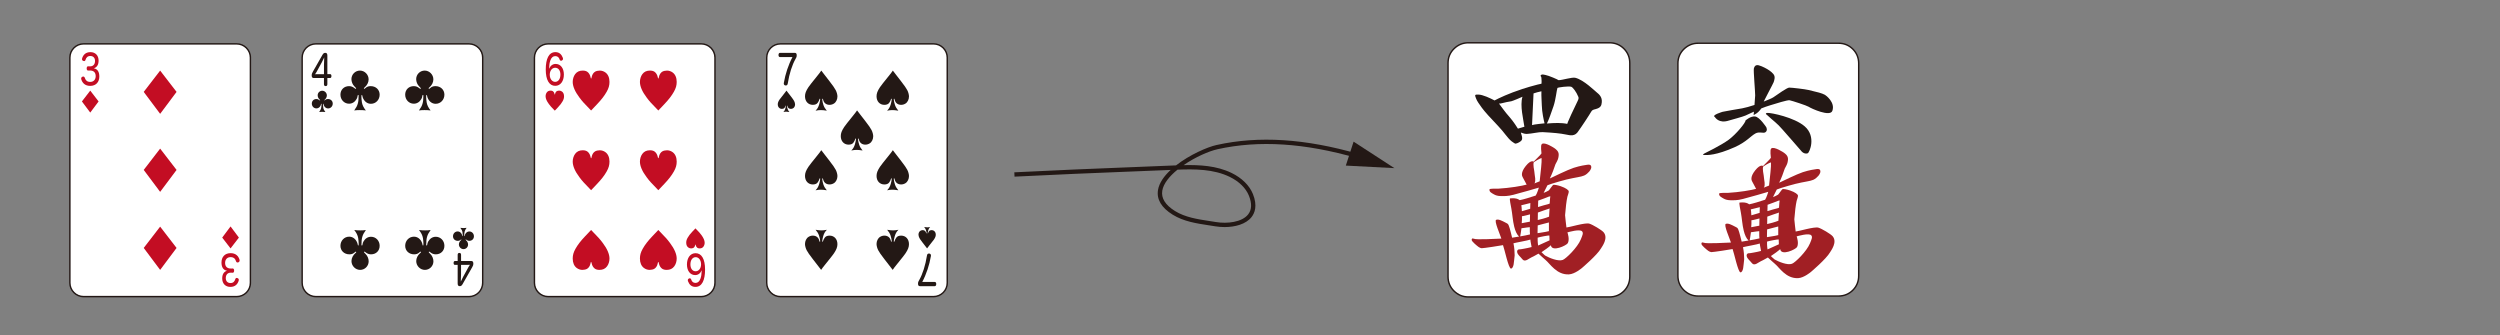 <?xml version="1.0" encoding="UTF-8"?>
<svg xmlns="http://www.w3.org/2000/svg" width="865.532" height="116.064" version="1.1" viewBox="0 0 865.532 116.064">
  <rect x="0" y="0" width="865.532" height="116.064" fill="#808080" stroke="none"/>
  <defs>
    <style>
      .cls-1 {
        fill: #c30d23;
      }

      .cls-2 {
        fill: #fff;
      }

      .cls-3 {
        fill: #a11f24;
      }

      .cls-4 {
        fill: #231815;
      }
    </style>
  </defs>
  <!-- Generator: Adobe Illustrator 28.6.0, SVG Export Plug-In . SVG Version: 1.2.0 Build 709)  -->
  <g>
    <g id="_トランプ" data-name="トランプ">
      <g>
        <path class="cls-4" d="M423.98,78.616c-1.102,0-2.193-.092-3.22-.261-.725-.12-1.459-.231-2.199-.344-4.307-.654-8.761-1.332-12.541-3.675-3.938-2.44-5.653-5.333-5.099-8.597.415-2.439,2.099-4.795,4.375-6.907-7.502.311-13.047.531-17.802.72-11.322.451-18.156.723-36.252,1.604l-.073-1.498c18.103-.882,24.94-1.153,36.266-1.604,4.876-.194,10.585-.422,18.383-.744.442-.019.888-.037,1.337-.055,4.679-3.649,10.78-6.332,14.041-7.056,14.588-3.236,30.664-2.218,49.148,3.112l-.416,1.441c-18.239-5.26-34.073-6.271-48.407-3.089-3.07.681-7.77,2.768-11.75,5.507,5.539-.121,11.406.172,16.631,2.712,3.551,1.729,6.169,4.315,7.373,7.285,1.644,4.058.637,6.601-.498,8.02-1.955,2.445-5.685,3.427-9.297,3.428ZM407.671,58.738c-2.751,2.232-4.847,4.76-5.271,7.254-.442,2.604,1.042,4.982,4.41,7.07,3.52,2.182,7.819,2.835,11.977,3.467.746.114,1.486.227,2.217.347,3.83.632,8.939.08,11.101-2.623,1.286-1.608,1.38-3.802.278-6.521-1.063-2.625-3.421-4.934-6.638-6.498-5.586-2.717-12.107-2.719-18.074-2.496Z"/>
        <polygon class="cls-4" points="465.941 57.331 482.753 58.21 468.633 49.041 465.941 57.331"/>
      </g>
      <g>
        <g>
          <rect class="cls-2" x="24.193" y="15.189" width="62.5" height="87.5" rx="4.75" ry="4.75"/>
          <path class="cls-4" d="M81.943,15.439c2.481,0,4.5,2.02,4.5,4.5v78c0,2.481-2.019,4.5-4.5,4.5H28.943c-2.481,0-4.5-2.019-4.5-4.5V19.939c0-2.48,2.018-4.5,4.5-4.5h53M81.943,14.939H28.943c-2.75,0-5,2.25-5,5v78c0,2.75,2.25,5,5,5h53c2.75,0,5-2.25,5-5V19.939c0-2.75-2.25-5-5-5h0Z"/>
        </g>
        <path class="cls-1" d="M61.129,31.815l-5.686,7.597-5.686-7.597,5.686-7.375,5.686,7.375Z"/>
        <path class="cls-1" d="M61.129,58.829l-5.686,7.597-5.686-7.597,5.686-7.376,5.686,7.376Z"/>
        <path class="cls-1" d="M61.129,85.842l-5.686,7.597-5.686-7.597,5.686-7.375,5.686,7.375Z"/>
        <g>
          <path class="cls-1" d="M34.133,35.12l-2.887,3.856-2.887-3.856,2.887-3.745,2.887,3.745Z"/>
          <path class="cls-1" d="M31.098,22.974h.099c1.045,0,1.706-.695,1.706-1.873,0-1.079-.638-1.718-1.629-1.718-.946,0-1.43.525-1.684,1.377-.099.298-.264.397-.462.397-.11,0-.22-.028-.331-.085-.253-.1-.407-.312-.407-.597,0-.099.022-.198.055-.311.33-1.051,1.101-2.117,2.872-2.117,1.684,0,2.817,1.137,2.817,2.926,0,1.405-.539,2.328-1.662,2.669,1.288.227,1.915,1.221,1.915,2.853,0,1.887-1.133,3.235-3.158,3.235-1.793,0-2.707-1.021-3.081-2.242-.033-.1-.044-.198-.044-.284,0-.326.198-.567.474-.666.099-.029.186-.043.264-.043.242,0,.418.142.528.468.264.853.804,1.392,1.882,1.392,1.101,0,1.882-.753,1.882-2.002,0-1.292-.759-1.973-2.024-1.944l-.617.014c-.319.014-.484-.34-.484-.737s.165-.753.484-.739l.605.028Z"/>
        </g>
        <g>
          <path class="cls-1" d="M76.932,82.257l2.887-3.858,2.887,3.858-2.887,3.745-2.887-3.745Z"/>
          <path class="cls-1" d="M79.968,94.403h-.099c-1.045,0-1.705.695-1.705,1.873,0,1.078.638,1.717,1.629,1.717.946,0,1.43-.525,1.684-1.376.099-.298.264-.397.462-.397.11,0,.22.027.331.084.253.1.407.314.407.598,0,.098-.022.198-.055.311-.33,1.051-1.101,2.116-2.872,2.116-1.684,0-2.817-1.136-2.817-2.926,0-1.404.539-2.328,1.662-2.669-1.288-.227-1.915-1.221-1.915-2.853,0-1.887,1.133-3.235,3.158-3.235,1.793,0,2.707,1.021,3.081,2.242.033.1.044.198.044.284,0,.327-.198.568-.474.667-.099.028-.187.042-.264.042-.242,0-.418-.141-.528-.468-.264-.851-.804-1.392-1.882-1.392-1.101,0-1.882.753-1.882,2.003,0,1.291.759,1.972,2.024,1.944l.617-.014c.319-.014.484.339.484.736s-.165.753-.484.739l-.605-.027Z"/>
        </g>
      </g>
      <g>
        <g>
          <rect class="cls-2" x="185.031" y="15.188" width="62.5" height="87.501" rx="4.75" ry="4.75"/>
          <path class="cls-4" d="M242.781,15.438c2.482,0,4.5,2.019,4.5,4.5v78.001c0,2.48-2.018,4.5-4.5,4.5h-53c-2.481,0-4.5-2.02-4.5-4.5V19.938c0-2.481,2.019-4.5,4.5-4.5h53M242.781,14.938h-53c-2.75,0-5,2.25-5,5v78.001c0,2.75,2.25,5,5,5h53c2.75,0,5-2.25,5-5V19.938c0-2.75-2.25-5-5-5h0Z"/>
        </g>
        <path class="cls-1" d="M200.602,33.757c-1.548-2.055-2.321-3.871-2.321-5.418,0-.963.316-1.975.853-2.686.616-.82,1.469-1.215,2.622-1.215.663,0,1.185.142,1.595.426.521.379.933,1.043,1.074,1.754q.11.568.221.568c.096,0,.127-.08.222-.568.142-.775.601-1.486,1.185-1.816.379-.222,1.042-.363,1.611-.363.679,0,1.39.236,1.958.662.9.664,1.39,1.801,1.39,3.269,0,1.186-.284,2.18-.963,3.381-.79,1.404-1.801,2.715-3.349,4.342-1.121,1.186-1.801,1.912-2.054,2.164-2.7-2.779-3-3.111-4.043-4.5Z"/>
        <path class="cls-1" d="M200.602,61.347c-1.548-2.053-2.321-3.869-2.321-5.418,0-.963.316-1.974.853-2.684.616-.822,1.469-1.217,2.622-1.217.663,0,1.185.143,1.595.426.521.379.933,1.043,1.074,1.754q.11.568.221.568c.096,0,.127-.079.222-.568.142-.773.601-1.484,1.185-1.816.379-.221,1.042-.363,1.611-.363.679,0,1.39.236,1.958.663.9.663,1.39,1.801,1.39,3.27,0,1.185-.284,2.179-.963,3.38-.79,1.406-1.801,2.717-3.349,4.344-1.121,1.184-1.801,1.91-2.054,2.164-2.7-2.781-3-3.112-4.043-4.502Z"/>
        <path class="cls-1" d="M223.872,33.757c-1.548-2.055-2.321-3.871-2.321-5.418,0-.963.315-1.975.853-2.686.616-.82,1.469-1.215,2.622-1.215.663,0,1.184.142,1.595.426.521.379.933,1.043,1.074,1.754q.11.568.221.568c.096,0,.127-.08.222-.568.142-.775.601-1.486,1.185-1.816.379-.222,1.042-.363,1.611-.363.679,0,1.39.236,1.958.662.9.664,1.39,1.801,1.39,3.269,0,1.186-.284,2.18-.963,3.381-.79,1.404-1.801,2.715-3.349,4.342-1.121,1.186-1.801,1.912-2.054,2.164-2.7-2.779-3-3.111-4.043-4.5Z"/>
        <path class="cls-1" d="M223.872,61.347c-1.548-2.053-2.321-3.869-2.321-5.418,0-.963.315-1.974.853-2.684.616-.822,1.469-1.217,2.622-1.217.663,0,1.184.143,1.595.426.521.379.933,1.043,1.074,1.754q.11.568.221.568c.096,0,.127-.079.222-.568.142-.773.601-1.484,1.185-1.816.379-.221,1.042-.363,1.611-.363.679,0,1.39.236,1.958.663.9.663,1.39,1.801,1.39,3.27,0,1.185-.284,2.179-.963,3.38-.79,1.406-1.801,2.717-3.349,4.344-1.121,1.184-1.801,1.91-2.054,2.164-2.7-2.781-3-3.112-4.043-4.502Z"/>
        <path class="cls-1" d="M231.959,84.12c1.548,2.053,2.321,3.869,2.321,5.416,0,.965-.315,1.975-.852,2.686-.616.822-1.469,1.217-2.622,1.217-.663,0-1.184-.143-1.595-.428-.521-.379-.933-1.041-1.074-1.752q-.11-.568-.221-.568c-.096,0-.127.078-.222.568-.142.773-.601,1.484-1.185,1.816-.379.221-1.042.363-1.611.363-.679,0-1.39-.238-1.958-.664-.9-.662-1.39-1.801-1.39-3.269,0-1.184.284-2.18.963-3.379.79-1.406,1.801-2.717,3.349-4.344,1.121-1.184,1.801-1.91,2.054-2.164,2.7,2.779,3,3.111,4.043,4.502Z"/>
        <path class="cls-1" d="M208.689,84.12c1.548,2.053,2.321,3.869,2.321,5.416,0,.965-.315,1.975-.853,2.686-.616.822-1.469,1.217-2.622,1.217-.663,0-1.185-.143-1.595-.428-.521-.379-.933-1.041-1.074-1.752q-.11-.568-.221-.568c-.096,0-.127.078-.222.568-.142.773-.601,1.484-1.185,1.816-.379.221-1.042.363-1.611.363-.679,0-1.39-.238-1.958-.664-.9-.662-1.39-1.801-1.39-3.269,0-1.184.284-2.18.963-3.379.79-1.406,1.801-2.717,3.349-4.344,1.121-1.184,1.801-1.91,2.054-2.164,2.7,2.779,3,3.111,4.043,4.502Z"/>
        <g>
          <path class="cls-1" d="M192.37,22.136c1.706,0,2.851,1.463,2.851,3.676,0,2.258-1.145,3.904-2.983,3.904-2.069,0-3.29-1.973-3.29-5.65,0-3.719,1.068-6.02,3.346-6.02,1.375,0,2.145.839,2.575,1.988.033.115.055.214.055.312,0,.283-.164.498-.374.611-.099.041-.198.07-.308.07-.198,0-.374-.1-.462-.355-.253-.767-.671-1.25-1.53-1.25-.77,0-1.364.497-1.716,1.505-.264.752-.375,1.434-.429,2.883.451-1.051,1.232-1.676,2.267-1.676ZM190.335,25.868c0,1.434.804,2.472,1.86,2.472,1.101,0,1.827-1.009,1.827-2.513,0-1.434-.715-2.371-1.794-2.371-1.111,0-1.893,1.021-1.893,2.412Z"/>
          <path class="cls-1" d="M190.055,36.051c-.777-1.03-1.166-1.942-1.166-2.719,0-.483.159-.991.428-1.348.309-.413.737-.61,1.316-.61.333,0,.594.07.8.214.261.19.468.523.539.88q.055.285.111.285c.048,0,.063-.039.111-.285.071-.389.301-.745.594-.912.19-.111.523-.182.809-.182.341,0,.698.118.983.333.452.333.698.903.698,1.641,0,.595-.143,1.094-.483,1.696-.397.706-.904,1.363-1.681,2.181-.564.595-.904.959-1.031,1.086-1.355-1.396-1.506-1.561-2.029-2.26Z"/>
        </g>
        <g>
          <path class="cls-1" d="M240.683,95.238c-1.707,0-2.852-1.462-2.852-3.676,0-2.257,1.144-3.903,2.982-3.903,2.069,0,3.291,1.973,3.291,5.649,0,3.72-1.068,6.02-3.346,6.02-1.375,0-2.146-.839-2.575-1.988-.032-.114-.055-.214-.055-.311,0-.284.165-.498.374-.611.1-.042.198-.071.309-.071.197,0,.373.101.462.354.253.768.671,1.25,1.53,1.25.769,0,1.363-.497,1.716-1.504.265-.753.374-1.435.429-2.883-.451,1.051-1.232,1.675-2.266,1.675ZM242.718,91.506c0-1.435-.804-2.472-1.859-2.472-1.102,0-1.827,1.01-1.827,2.514,0,1.433.716,2.371,1.794,2.371,1.111,0,1.893-1.022,1.893-2.413Z"/>
          <path class="cls-1" d="M242.801,81.323c.777,1.03,1.165,1.942,1.165,2.719,0,.484-.158.991-.428,1.348-.309.413-.737.611-1.316.611-.333,0-.594-.071-.801-.215-.261-.189-.468-.522-.539-.879q-.055-.286-.11-.286c-.048,0-.063.04-.111.286-.071.388-.302.744-.595.911-.189.111-.523.183-.809.183-.341,0-.697-.119-.982-.334-.452-.332-.698-.903-.698-1.641,0-.595.143-1.094.483-1.696.396-.706.904-1.363,1.681-2.181.564-.594.904-.959,1.031-1.086,1.355,1.396,1.506,1.562,2.029,2.26Z"/>
        </g>
      </g>
      <g>
        <g>
          <rect class="cls-2" x="104.612" y="15.188" width="62.5" height="87.502" rx="4.75" ry="4.75"/>
          <path class="cls-4" d="M162.362,15.438c2.481,0,4.5,2.019,4.5,4.5v78.002c0,2.481-2.018,4.5-4.5,4.5h-53c-2.481,0-4.5-2.019-4.5-4.5V19.938c0-2.481,2.019-4.5,4.5-4.5h53M162.362,14.938h-53c-2.75,0-5,2.25-5,5v78.002c0,2.75,2.25,5,5,5h53c2.75,0,5-2.25,5-5V19.938c0-2.75-2.25-5-5-5h0Z"/>
        </g>
        <path class="cls-4" d="M146.976,38.115c-.758,0-1.326.032-1.927.126.727-1.059.995-1.532,1.216-2.29.222-.711.315-1.627.315-2.811,0-.174-.062-.269-.157-.269s-.158.079-.174.222c-.095.568-.174.837-.363,1.168-.6,1.058-1.532,1.643-2.622,1.643-1.674,0-2.984-1.375-2.984-3.127,0-1.722,1.247-2.953,2.984-2.953.727,0,1.312.221,1.99.774.158.126.222.158.301.158.078,0,.157-.079.157-.174q0-.079-.616-.695c-.615-.616-1.011-1.579-1.011-2.48,0-1.642,1.327-2.969,2.954-2.969s3,1.39,3,3.048c0,1.011-.536,2.084-1.437,2.827-.158.126-.206.206-.206.285,0,.079.08.142.158.142.111,0,.158-.032.316-.189.568-.522,1.074-.727,1.894-.727,1.785,0,3.096,1.247,3.096,2.953,0,1.769-1.326,3.159-3.016,3.159-1.138,0-2.102-.647-2.654-1.769-.174-.331-.221-.489-.347-1.073-.017-.143-.079-.222-.158-.222-.048,0-.095.048-.11.11-.032.079-.032.142-.032.616,0,.395.095,1.421.174,1.88.174.947.569,1.753,1.358,2.764-.695-.095-1.343-.126-2.1-.126Z"/>
        <path class="cls-4" d="M124.559,38.115c-.758,0-1.326.032-1.927.126.727-1.059.995-1.532,1.216-2.29.222-.711.315-1.627.315-2.811,0-.174-.062-.269-.157-.269s-.158.079-.174.222c-.095.568-.174.837-.363,1.168-.6,1.058-1.532,1.643-2.622,1.643-1.674,0-2.984-1.375-2.984-3.127,0-1.722,1.247-2.953,2.984-2.953.726,0,1.311.221,1.99.774.158.126.222.158.301.158.078,0,.157-.079.157-.174q0-.079-.616-.695c-.615-.616-1.011-1.579-1.011-2.48,0-1.642,1.327-2.969,2.954-2.969s3,1.39,3,3.048c0,1.011-.536,2.084-1.437,2.827-.158.126-.206.206-.206.285,0,.079.08.142.158.142.111,0,.158-.032.316-.189.568-.522,1.074-.727,1.894-.727,1.785,0,3.096,1.247,3.096,2.953,0,1.769-1.326,3.159-3.016,3.159-1.138,0-2.102-.647-2.654-1.769-.174-.331-.221-.489-.347-1.073-.017-.143-.079-.222-.158-.222-.048,0-.095.048-.11.11-.032.079-.032.142-.032.616,0,.395.095,1.421.174,1.88.174.947.569,1.753,1.358,2.764-.695-.095-1.343-.126-2.101-.126Z"/>
        <path class="cls-4" d="M124.747,79.76c.758,0,1.326-.031,1.927-.126-.727,1.059-.995,1.532-1.216,2.29-.222.711-.315,1.627-.315,2.812,0,.174.062.269.157.269s.158-.079.174-.222c.095-.568.174-.837.363-1.169.6-1.058,1.532-1.643,2.622-1.643,1.674,0,2.984,1.375,2.984,3.128,0,1.722-1.247,2.953-2.984,2.953-.727,0-1.312-.221-1.99-.774-.158-.126-.222-.157-.301-.157-.078,0-.157.079-.157.174q0,.079.616.694c.615.616,1.011,1.58,1.011,2.48,0,1.642-1.327,2.969-2.954,2.969s-3-1.39-3-3.049c0-1.011.536-2.084,1.436-2.826.158-.127.206-.206.206-.285,0-.078-.08-.142-.158-.142-.111,0-.158.032-.316.189-.568.521-1.074.727-1.894.727-1.785,0-3.096-1.247-3.096-2.953,0-1.769,1.326-3.159,3.016-3.159,1.138,0,2.102.647,2.654,1.769.174.331.221.489.347,1.073.017.143.079.222.158.222.048,0,.095-.048.11-.11.032-.079.032-.143.032-.616,0-.395-.095-1.422-.174-1.88-.174-.947-.569-1.753-1.358-2.764.695.095,1.343.126,2.101.126Z"/>
        <path class="cls-4" d="M147.165,79.76c.758,0,1.326-.031,1.927-.126-.727,1.059-.995,1.532-1.216,2.29-.222.711-.316,1.627-.316,2.812,0,.174.063.269.157.269s.158-.079.174-.222c.095-.568.174-.837.363-1.169.6-1.058,1.532-1.643,2.622-1.643,1.674,0,2.984,1.375,2.984,3.128,0,1.722-1.247,2.953-2.984,2.953-.726,0-1.311-.221-1.99-.774-.158-.126-.222-.157-.301-.157-.078,0-.157.079-.157.174q0,.079.616.694c.615.616,1.011,1.58,1.011,2.48,0,1.642-1.327,2.969-2.954,2.969s-3-1.39-3-3.049c0-1.011.536-2.084,1.437-2.826.158-.127.206-.206.206-.285,0-.078-.08-.142-.158-.142-.111,0-.158.032-.316.189-.568.521-1.074.727-1.894.727-1.785,0-3.096-1.247-3.096-2.953,0-1.769,1.326-3.159,3.016-3.159,1.138,0,2.102.647,2.654,1.769.174.331.221.489.347,1.073.017.143.079.222.158.222.048,0,.095-.048.11-.11.032-.079.032-.143.032-.616,0-.395-.095-1.422-.174-1.88-.174-.947-.569-1.753-1.358-2.764.695.095,1.343.126,2.101.126Z"/>
        <g>
          <path class="cls-4" d="M111.526,38.711c-.404,0-.708.017-1.027.066.387-.563.53-.816.648-1.221.118-.379.168-.868.168-1.5,0-.092-.034-.143-.084-.143-.051,0-.084.042-.093.118-.051.303-.093.446-.193.623-.32.565-.817.876-1.398.876-.894,0-1.592-.733-1.592-1.668,0-.918.665-1.575,1.592-1.575.387,0,.699.118,1.061.413.084.067.117.084.16.084.042,0,.084-.042.084-.093q0-.042-.329-.37c-.328-.329-.539-.843-.539-1.323,0-.876.708-1.583,1.575-1.583s1.601.741,1.601,1.626c0,.539-.286,1.111-.767,1.508-.084.067-.109.109-.109.151s.042.075.084.075c.059,0,.085-.017.169-.101.303-.278.572-.388,1.011-.388.952,0,1.651.665,1.651,1.575,0,.943-.708,1.685-1.609,1.685-.606,0-1.12-.345-1.415-.943-.093-.177-.118-.261-.185-.572-.008-.076-.042-.118-.084-.118-.025,0-.051.025-.059.059-.018.042-.018.076-.018.328,0,.211.051.759.093,1.003.093.505.304.935.725,1.474-.371-.05-.716-.066-1.12-.066Z"/>
          <path class="cls-4" d="M108.57,27.012c-.407,0-.66-.298-.66-.866,0-.539.132-.837.385-1.277l3.302-5.806c.297-.51.506-.767,1.034-.767.429,0,.704.256.704.909v6.459h.947c.318,0,.462.27.462.653,0,.397-.143.695-.462.695h-.947v2.144c0,.441-.231.653-.594.653s-.584-.212-.584-.653v-2.144h-3.587ZM112.168,22.286c0-.666.033-1.633.088-2.413-.242.552-.528,1.134-.848,1.716l-1.87,3.421c-.122.214-.287.455-.463.696.242-.03.528-.03.726-.03h2.366v-3.392Z"/>
        </g>
        <g>
          <path class="cls-4" d="M160.507,78.956c.404,0,.708-.017,1.027-.066-.387.564-.53.816-.648,1.221-.118.379-.168.868-.168,1.5,0,.092.034.143.084.143.051,0,.084-.042.093-.118.051-.303.093-.446.193-.623.32-.565.817-.876,1.398-.876.894,0,1.592.733,1.592,1.668,0,.918-.665,1.575-1.592,1.575-.387,0-.699-.118-1.061-.413-.084-.067-.117-.084-.16-.084-.042,0-.084.042-.084.093q0,.042.329.37c.328.329.539.843.539,1.323,0,.876-.708,1.583-1.575,1.583s-1.601-.741-1.601-1.626c0-.539.286-1.111.767-1.508.084-.067.109-.109.109-.151s-.042-.075-.084-.075c-.06,0-.085.017-.169.101-.303.278-.572.388-1.011.388-.952,0-1.651-.665-1.651-1.575,0-.943.708-1.685,1.609-1.685.606,0,1.12.345,1.415.943.093.177.118.261.185.572.008.076.042.118.084.118.025,0,.051-.025.059-.059.018-.042.018-.076.018-.328,0-.211-.051-.759-.093-1.003-.093-.505-.304-.935-.725-1.474.371.05.716.066,1.12.066Z"/>
          <path class="cls-4" d="M163.217,90.362c.406,0,.659.298.659.866,0,.539-.132.837-.385,1.277l-3.301,5.806c-.297.51-.507.767-1.034.767-.43,0-.705-.256-.705-.909v-6.459h-.946c-.318,0-.462-.27-.462-.653,0-.397.144-.695.462-.695h.946v-2.144c0-.441.231-.653.595-.653s.583.212.583.653v2.144h3.588ZM159.618,95.088c0,.666-.033,1.633-.089,2.413.242-.552.529-1.134.848-1.716l1.871-3.421c.121-.214.286-.455.462-.696-.242.03-.528.03-.726.03h-2.365v3.392Z"/>
        </g>
      </g>
      <g>
        <g>
          <rect class="cls-2" x="265.449" y="15.188" width="62.5" height="87.5" rx="4.75" ry="4.75"/>
          <path class="cls-4" d="M323.199,15.438c2.48,0,4.5,2.018,4.5,4.5v78c0,2.481-2.019,4.5-4.5,4.5h-53c-2.481,0-4.5-2.019-4.5-4.5V19.938c0-2.482,2.019-4.5,4.5-4.5h53M323.199,14.938h-53c-2.75,0-5,2.25-5,5v78c0,2.75,2.25,5,5,5h53c2.75,0,5-2.25,5-5V19.938c0-2.75-2.25-5-5-5h0Z"/>
        </g>
        <path class="cls-4" d="M287.228,28.181c1.169,1.517,1.737,2.321,2.116,3.048.348.664.585,1.565.585,2.164,0,1.026-.475,2.006-1.217,2.464-.441.284-.963.442-1.5.442-1.152,0-1.975-.648-2.227-1.738-.063-.299-.111-.395-.19-.395-.078,0-.126.096-.126.253,0,.427.205,1.358.426,1.975.254.71.554,1.2,1.153,1.927-1.011-.158-1.5-.205-2.037-.205-.584,0-1.042.047-1.863.205.663-.695.963-1.201,1.263-2.18.174-.584.348-1.453.348-1.785,0-.126-.047-.19-.126-.19-.048,0-.079.032-.095.096-.158.536-.379.994-.695,1.389-.331.427-.884.648-1.627.648-1.61,0-2.716-1.201-2.716-2.954,0-.995.315-1.832,1.185-3.158q.489-.743,3.032-3.87c.806-.994.932-1.168,1.421-1.879.363.489.727.947,1.09,1.421l1.801,2.322Z"/>
        <path class="cls-4" d="M287.228,55.739c1.169,1.517,1.737,2.322,2.116,3.049.348.663.585,1.564.585,2.163,0,1.027-.475,2.006-1.217,2.464-.441.284-.963.442-1.5.442-1.152,0-1.975-.647-2.227-1.737-.063-.3-.111-.396-.19-.396-.078,0-.126.096-.126.254,0,.426.205,1.357.426,1.974.254.711.554,1.2,1.153,1.927-1.011-.158-1.5-.205-2.037-.205-.584,0-1.042.047-1.863.205.663-.695.963-1.2,1.263-2.18.174-.584.348-1.453.348-1.784,0-.127-.047-.19-.126-.19-.048,0-.079.032-.095.096-.158.537-.379.994-.695,1.39-.331.427-.884.647-1.627.647-1.61,0-2.716-1.2-2.716-2.953,0-.995.315-1.832,1.185-3.159q.489-.742,3.032-3.869c.806-.995.932-1.169,1.421-1.88.363.49.727.948,1.09,1.422l1.801,2.321Z"/>
        <path class="cls-4" d="M299.613,41.96c1.169,1.517,1.737,2.321,2.116,3.048.348.664.585,1.565.585,2.164,0,1.027-.474,2.006-1.216,2.464-.442.284-.964.442-1.501.442-1.152,0-1.974-.648-2.227-1.738-.063-.299-.11-.395-.19-.395-.078,0-.126.096-.126.254,0,.426.206,1.357.427,1.974.253.71.553,1.2,1.152,1.927-1.01-.158-1.5-.205-2.037-.205-.584,0-1.042.047-1.863.205.663-.695.963-1.201,1.264-2.18.174-.584.348-1.453.348-1.785,0-.126-.048-.19-.127-.19-.047,0-.079.032-.095.096-.157.537-.379.994-.694,1.389-.332.428-.885.648-1.627.648-1.611,0-2.717-1.201-2.717-2.953,0-.996.315-1.832,1.184-3.159q.489-.743,3.032-3.87c.806-.994.932-1.168,1.422-1.879.363.49.727.947,1.09,1.422l1.8,2.321Z"/>
        <path class="cls-4" d="M281.4,89.694c-1.169-1.517-1.736-2.321-2.116-3.048-.347-.664-.584-1.565-.584-2.164,0-1.026.474-2.006,1.216-2.464.442-.284.963-.442,1.5-.442,1.153,0,1.975.648,2.228,1.738.063.299.11.395.189.395s.126-.096.126-.253c0-.427-.205-1.358-.426-1.975-.253-.71-.553-1.2-1.153-1.927,1.011.158,1.501.205,2.037.205.585,0,1.043-.047,1.864-.205-.664.695-.964,1.201-1.264,2.18-.174.584-.348,1.453-.348,1.785,0,.126.048.19.127.19.047,0,.078-.032.094-.096.158-.536.38-.994.695-1.389.332-.427.885-.648,1.627-.648,1.611,0,2.717,1.201,2.717,2.954,0,.995-.316,1.832-1.185,3.158q-.49.743-3.033,3.87c-.805.994-.932,1.168-1.421,1.879-.363-.489-.726-.947-1.09-1.421l-1.801-2.322Z"/>
        <path class="cls-4" d="M311.998,55.739c1.169,1.517,1.737,2.322,2.116,3.049.348.663.585,1.564.585,2.163,0,1.027-.475,2.006-1.217,2.464-.441.284-.963.442-1.5.442-1.152,0-1.975-.647-2.227-1.737-.063-.3-.111-.396-.19-.396-.078,0-.126.096-.126.254,0,.426.205,1.357.426,1.974.254.711.554,1.2,1.153,1.927-1.011-.158-1.5-.205-2.037-.205-.584,0-1.042.047-1.863.205.663-.695.963-1.2,1.263-2.18.174-.584.348-1.453.348-1.784,0-.127-.047-.19-.126-.19-.048,0-.079.032-.095.096-.158.537-.379.994-.695,1.39-.331.427-.884.647-1.627.647-1.61,0-2.716-1.2-2.716-2.953,0-.995.315-1.832,1.185-3.159q.489-.742,3.032-3.869c.806-.995.932-1.169,1.421-1.88.363.49.727.948,1.09,1.422l1.801,2.321Z"/>
        <path class="cls-4" d="M306.171,89.694c-1.169-1.517-1.737-2.321-2.116-3.048-.348-.664-.585-1.565-.585-2.164,0-1.026.474-2.006,1.216-2.464.442-.284.964-.442,1.501-.442,1.152,0,1.974.648,2.227,1.738.063.299.11.395.19.395.078,0,.126-.096.126-.253,0-.427-.206-1.358-.427-1.975-.253-.71-.553-1.2-1.152-1.927,1.01.158,1.5.205,2.037.205.584,0,1.042-.047,1.863-.205-.663.695-.963,1.201-1.264,2.18-.174.584-.348,1.453-.348,1.785,0,.126.048.19.127.19.047,0,.079-.032.095-.096.157-.536.379-.994.694-1.389.332-.427.885-.648,1.627-.648,1.611,0,2.717,1.201,2.717,2.954,0,.995-.315,1.832-1.185,3.158q-.489.743-3.032,3.87c-.806.994-.932,1.168-1.422,1.879-.363-.489-.726-.947-1.09-1.421l-1.8-2.322Z"/>
        <path class="cls-4" d="M311.998,28.181c1.17,1.517,1.737,2.321,2.117,3.048.347.664.584,1.565.584,2.164,0,1.026-.474,2.006-1.216,2.464-.442.284-.964.442-1.501.442-1.152,0-1.974-.648-2.227-1.738-.063-.299-.11-.395-.189-.395s-.127.096-.127.253c0,.427.206,1.358.427,1.975.253.71.553,1.2,1.153,1.927-1.011-.158-1.501-.205-2.037-.205-.585,0-1.043.047-1.864.205.663-.695.964-1.201,1.264-2.18.174-.584.348-1.453.348-1.785,0-.126-.048-.19-.127-.19-.047,0-.079.032-.095.096-.157.536-.379.994-.694,1.389-.332.427-.885.648-1.627.648-1.611,0-2.717-1.201-2.717-2.954,0-.995.315-1.832,1.185-3.158q.49-.743,3.033-3.87c.805-.994.932-1.168,1.421-1.879.363.489.727.947,1.09,1.421l1.8,2.322Z"/>
        <g>
          <path class="cls-4" d="M273.825,33.369c.624.809.927,1.238,1.129,1.625.185.354.311.834.311,1.154,0,.547-.252,1.07-.648,1.315-.235.151-.514.236-.8.236-.615,0-1.053-.346-1.187-.928-.034-.159-.06-.21-.102-.21s-.067.051-.067.134c0,.229.109.725.228,1.054.135.379.295.64.615,1.028-.539-.084-.801-.11-1.087-.11-.311,0-.556.026-.994.11.354-.371.514-.641.674-1.163.093-.312.185-.774.185-.952,0-.066-.025-.101-.067-.101-.025,0-.042.017-.051.051-.084.286-.202.53-.37.741-.177.227-.472.346-.868.346-.859,0-1.448-.641-1.448-1.576,0-.53.168-.976.632-1.683q.261-.397,1.617-2.065c.43-.531.497-.623.758-1.002.193.261.388.505.581.758l.96,1.238Z"/>
          <path class="cls-4" d="M270.034,19.758c-.33,0-.507-.285-.507-.711,0-.412.177-.752.507-.752h5.139c.462,0,.66.299.66.824,0,.609-.144.822-.385,1.234-1.222,2.158-2.179,5.167-2.707,8.531-.089.554-.341.725-.727.71-.363,0-.66-.241-.66-.695,0-.058.011-.128.021-.198.517-3.053,1.562-6.246,2.993-8.943h-4.335Z"/>
        </g>
        <g>
          <path class="cls-4" d="M319.429,84.004c-.623-.81-.927-1.238-1.129-1.626-.185-.353-.311-.834-.311-1.154,0-.547.253-1.069.648-1.313.236-.152.514-.236.801-.236.614,0,1.053.346,1.187.927.033.159.059.21.102.21.042,0,.066-.051.066-.134,0-.228-.109-.725-.227-1.054-.135-.379-.295-.64-.615-1.027.539.084.8.109,1.087.109.311,0,.556-.025.993-.109-.353.371-.514.641-.674,1.162-.092.311-.185.775-.185.952,0,.067.025.101.067.101.025,0,.042-.017.05-.051.085-.285.202-.53.371-.74.177-.228.472-.346.867-.346.859,0,1.449.641,1.449,1.575,0,.53-.169.978-.632,1.685q-.261.396-1.617,2.064c-.43.53-.497.623-.758,1.002-.194-.262-.388-.506-.582-.758l-.96-1.238Z"/>
          <path class="cls-4" d="M323.63,97.615c.33,0,.506.284.506.711,0,.411-.176.751-.506.751h-5.139c-.463,0-.661-.298-.661-.823,0-.61.143-.823.386-1.234,1.222-2.158,2.179-5.168,2.707-8.531.088-.555.341-.725.727-.711.363,0,.66.242.66.695,0,.058-.011.129-.022.199-.517,3.053-1.562,6.246-2.992,8.943h4.335Z"/>
        </g>
      </g>
      <g>
        <g>
          <path class="cls-2" d="M562.213,16.849c-1.36-1.359-3.029-2.039-5.005-2.039h-48.837c-1.916,0-3.57.681-4.96,2.039-1.39,1.358-2.085,3.025-2.085,5.001v73.92c0,1.976.695,3.643,2.085,5.003,1.39,1.356,3.043,2.037,4.96,2.037h48.837c1.976,0,3.645-.681,5.005-2.037,1.359-1.36,2.039-3.027,2.039-5.003V21.849c0-1.975-.681-3.643-2.039-5.001Z"/>
          <path class="cls-4" d="M557.209,103.062h-48.837c-1.973,0-3.701-.71-5.136-2.109-1.434-1.403-2.161-3.147-2.161-5.184V21.849c0-2.037.727-3.78,2.161-5.181,1.433-1.401,3.161-2.111,5.136-2.111h48.837c2.035,0,3.779.711,5.183,2.113h0c1.402,1.401,2.113,3.144,2.113,5.179v73.92c0,2.034-.711,3.778-2.113,5.181-1.405,1.401-3.149,2.112-5.183,2.112ZM508.371,15.062c-1.838,0-3.448.662-4.783,1.967-1.333,1.302-2.008,2.924-2.008,4.82v73.92c0,1.896.676,3.519,2.009,4.823,1.337,1.304,2.946,1.965,4.783,1.965h48.837c1.896,0,3.52-.661,4.827-1.964,1.304-1.305,1.965-2.929,1.965-4.825V21.849c0-1.896-.661-3.519-1.965-4.822-1.305-1.304-2.929-1.965-4.826-1.965h-48.837Z"/>
        </g>
        <path class="cls-4" d="M552.792,31.972c-.734-.578-4.455-4.29-7.364-5.034-1.193-.305-4.502.836-5.859.816-.021-.149-3.419-1.609-4.498-1.797-.261-.046-.908-.212-1.157-.161-.194.04-.354.106-.437.21-.191.241-.12.335-.014.443.105.109.187.227.192.529.007.54.137,1.14.021,2.004-.357.073-.766.151-1.344.299-1.918.49-3.671,1.007-5.253,1.523-2.43.793-4.455,1.583-6.053,2.269-1.68.722-2.883,1.328-3.589,1.705-1.573-.826-4.076-2.006-5.59-2.038-.433-.009-.96-.028-1.091.181-.14.225.163.834.282,1.194.282.851,1.158,2.016,2.01,3.211.827,1.157,3.144,3.742,5.586,6.256,2.083,2.145,3.293,4.236,4.708,5.343.702.548,1.217.854,1.443.804.779-.171,1.681-.706,1.999-1.139.572-.776-.219-2.332-.241-2.68.211-.053,1.088.495,2.029.456,1.776-.071,4.169-.698,5.493-.624,3.763.209,6.023.404,8.146.842,1.414.291,3.101.747,4.268-1.232.711-.913,3.862-5.688,4.43-6.713.338-.609.812-.677,1.556-.879,1.746-.476,1.989-1.203,2.097-2.367.164-1.772-.901-2.738-1.768-3.421ZM525.526,44.541c-.101-.203-1.643-2.608-2.942-4.058-1.545-1.726-2.638-3.348-3.626-4.64.724.119,1.579-.383,4.285-.789.386-.058,3.531-1.384,3.855-1.555-.947,3.044.347,7.978.666,10.377-.671.226-1.802.52-2.239.665ZM530.413,43.306l.517-10.967c.764-.25,1.826-.567,2.729-.734-.068,1.758.106,3.38.135,4.869.046,2.37.677,5.141.947,6.223-.453.069-3.482.321-4.329.609ZM546.236,34.888c-.889,1.732-4.063,8.525-3.581,8.012-2.031-.445-4.48-.36-7.102-.135.559-.994,1.647-4.101,2.299-6.02.789-2.318,1.066-5.524,1.353-6.29.161-.211,3.977-.727,4.803-.406.532.208,1.693,1.677,2.401,3.399.122.297.253.609-.173,1.44Z"/>
        <path class="cls-3" d="M543.618,61.87s1.078-.254,2.598-.517c.852-.148,1.692-.34,2.238-.581.715-.314,1.326-.88,1.771-1.389.501-.575.669-1.225.669-1.225,0,0,.145-.647-.216-.96-.181-.158-.532-.246-1.171-.153-.6.087-2.383.316-4.682,1.059-2.05.662-7.299,3.23-8.252,3.686.676-1.353,1.641-3.875,1.943-4.918.138-.27.314-.605.544-1.031.447-.828.548-1.574.582-2.185.071-1.289-.955-1.97-1.463-2.35,0,0-3.339-2.267-4.354-1.455-.575.46-.117,3.03-.143,3.261-.03.256-2.61,2.715-2.714,2.853-.026.035-.849-.832-2.724,1.498-1.877,2.328-1.292,3.513-1.054,3.92.235.403.631,1.181.779,1.455.174.32.597,1.066.573,1.074-.546.182-2.46.553-4.008.787-1.525.229-4.125.541-5.681.608-1.07.048-3.133-.09-3.179.271-.116.898.857,1.299,1.587,1.731.538.317,1.308.552,2.326.569,1.107.02,2.398.078,4.349-.437,2.396-.634,8.298-2.292,8.817-2.487.085-.119-.595,2.064-1.07,2.746-1.99.657-4.14,1.328-5.548,1.596-.053.01-.329-.312-1.07-.518-.899-.25-2.141-.092-2.288-.089-.203.204.296,2.579.474,3.518.371,1.955.461,4.147.99,6.27.37,1.486.908,2.746,1.689,3.423-1.571.254-2.545.422-2.409.402-.233-.868-.787-3.32-1.166-4.197-.271-.626-.3-.605-1.15-1.049-1.141-.593-2.432-1.289-3.213-.947-.781.343,1.381,5.143,1.795,6.494-1.614.038-8.536.492-9.538.049-.273-.122-.462-.127-.58-.046-.123.083-.169.261-.15.502.043.527,1.871,2.032,2.389,2.396.343.24.7.402,1.051.435.445.043,7.035-.961,7.4-1.07.508,1.284,1.912,8.121,2.756,8.119.434-.001.779-.63.927-1.466.119-.675.223-2.016.355-3.122-.028-1.505-.1-2.637-.419-4.169.429-.167,5.126-.984,5.851-1.286.051.807.338,1.872.439,2.583-.728.155-1.877.494-2.485.546-.537.045-.889.239-1.996.273,0,0-.704.189-.5,1.042.204.855.974,1.36,1.836,2.422.863,1.062,2.219-.335,3.094-.711,1.066-.457,2.101-1.16,2.431-1.293.666.581,1.562,1.489,2.405,2.169,1.573,1.272,3.889,5.262,8.167,5.015,2.033-.118,4.447-2.188,4.447-2.188,0,0,5.309-4.498,6.613-6.79.346-.609,2.638-3.539.913-5.596-.665-.791-3.829-2.667-4.971-2.997-1.42-.41-6.807,1.259-7.9,1.343-.022-.297-.495-3.918-.471-4.256.185-2.494.491-5.084.812-6.43.128-.535.504-1.328.457-1.826-.041-.425-.961-1.159-2.774-1.778-1.101-.376-2.356-.583-2.621-.451-.22.111-1.381,1.838-1.54,1.922-.826.444-1.046.593-1.755.832,0,0-.001.001-.002.001.464-.824.737-1.589,1.317-2.637.964-.477,7.208-2.226,7.873-2.271ZM526.306,81.84c.005-.067.3-1.494.447-2.82.252.016,1.626-.251,1.907-.267.311-.017.639-.051.977-.102-.017,1.638.017,1.769.073,2.509-.927.235-2.305.494-3.404.68ZM529.665,76.744c-.32.059-.621.115-.897.164-.353.062-1.664.321-1.925.365.09-.776.082-1.536.072-2.418.436.023,2.614-.612,2.804-.638-.02.819-.04,1.678-.055,2.527ZM529.771,72.276c-.281.052-2.543.806-2.876.848-.012-1.047-.196-2.067-.196-2.067,0,0,1.916-.428,3.133-.77-.016.504-.038,1.191-.061,1.989ZM532.439,73.583c.702-.218,1.38-.465,2.003-.716.846-.342,1.458-.419,2.044-.705-.015.926-.166,1.769-.178,2.854-.743.279-1.278.467-2.1.694-.605.168-1.216.321-1.815.461.013-.901.029-1.773.046-2.588ZM532.375,78.032c1.538-.444,2.661-.67,3.879-1.016-.007.649,0,2.495,0,3.003-1.313.366-3.746.637-3.933.71-.018-1.153.047-1.491.055-2.696ZM532.52,85c-.042-.188-.207-1.298-.167-2.724.721-.243,3.967-.864,4.058-.741.009,1.055.027,1.069.059,1.676-.138.055-3.877,1.772-3.951,1.789ZM542.796,84.178c.677-1.285-.017-3.399-.135-3.72.338-.089,4.313-1.267,5.084-.356.487.575.192,1.222-.451,2.79-1.15,2.807-5.143,6.693-6.256,7.102-1.588.585-4.667-.711-6.037-1.488-.301-.17-1.057-.992-1.313-1.19.487-.362,1.265-.867,1.77-1.232.766-.555,1.101-.852,1.475-1.18.348,2.497,5.449.059,5.863-.727ZM534.706,68.667c2.056-.831,1.451-.586,2.036-.698,0,0-.184,1.221-.22,2.51-.735.337-1.356.363-2.109.618-.652.22-1.3.411-1.929.577.024-.909.045-1.672.059-2.218.722-.242,1.46-.507,2.163-.79ZM533.057,62.771c-.06.056-1.86.743-1.87.743,0,0,.448-.21.322-1.731-.078-.942-.253-1.472-.317-2.49-.022-.349-.512-2.322-.17-3.14.016-.049,2.194-1.417,2.7-1.417.11,1.299-.347,4.994-.666,8.035Z"/>
      </g>
      <g>
        <g>
          <path class="cls-2" d="M641.472,16.995c-1.353-1.351-3.012-2.028-4.978-2.028h-48.574c-1.906,0-3.55.677-4.933,2.028-1.382,1.351-2.073,3.009-2.073,4.974v73.522c0,1.965.691,3.624,2.073,4.976,1.383,1.349,3.028,2.026,4.933,2.026h48.574c1.965,0,3.625-.678,4.978-2.026,1.351-1.353,2.028-3.011,2.028-4.976V21.97c0-1.965-.677-3.623-2.028-4.974Z"/>
          <path class="cls-4" d="M636.494,102.744h-48.574c-1.962,0-3.681-.706-5.109-2.097-1.426-1.396-2.149-3.13-2.149-5.155V21.97c0-2.026.723-3.76,2.149-5.154,1.426-1.393,3.145-2.1,5.109-2.1h48.574c2.024,0,3.759.707,5.155,2.102h0c1.395,1.395,2.102,3.128,2.102,5.152v73.522c0,2.023-.707,3.757-2.102,5.153-1.398,1.393-3.132,2.1-5.155,2.1ZM587.921,15.218c-1.828,0-3.429.658-4.758,1.957-1.325,1.296-1.997,2.909-1.997,4.795v73.522c0,1.886.672,3.499,1.998,4.797,1.33,1.297,2.931,1.954,4.758,1.954h48.574c1.885,0,3.501-.657,4.801-1.953,1.297-1.298,1.955-2.912,1.955-4.798V21.97c0-1.885-.658-3.5-1.955-4.797-1.298-1.297-2.913-1.955-4.8-1.955h-48.574Z"/>
        </g>
        <path class="cls-4" d="M624.808,43.743c-3.613-3.127-11.666-4.736-12.863-4.651-1.196.084-.159.736-.159.736,2.286,2.143,3.362,2.694,5.384,5.062,1.156,1.355,5.955,6.739,6.304,7.213.957,1.301,2.097,1.084,2.393.959.609-.258,3.026-5.783-1.059-9.319ZM607.653,40.332c-1.595-.21-3.352,1.396-3.352,1.396.159.633-3.194,4.724-5.803,6.653-2.647,1.957-8.313,4.696-8.313,4.696,0,0-1.084.528-.239.581,1.13.069,4.211.162,10.672-2.722,4.04-1.804,5.448-3.825,7.192-4.761,1.268-.68,2.683.07,3.36-.367.965-.623.319-1.794.319-1.794,0,0-2.241-3.472-3.836-3.682ZM631.82,32.834c-1.151-.617-2.469-.905-5.635-1.669-1.249-.302-5.781-.834-6.744-.834-.717,0-4.033,2.352-5.487,3.356-.506.35-1.966.944-3.334,1.48.121-.362,3.286-6.222,3.459-6.749.62-1.876.353-2.472-.807-3.481-.789-.686-1.918-1.362-3.357-1.979-1.56-.667-2.324-.586-2.697.717-.206.718.471,8.104.443,9.371-.01.504-.118,1.899-.234,3.295-1.638.536-3.211.979-4.24,1.163-2.737.488-4.387.711-6.78,1.201,0,0-3.984,1.149-2.712,1.802.076.039,1.285,2.41,4.893,1.221.691-.228,4.696-1.264,5.715-1.724,1.133-.512,2.068-.953,2.925-1.349-.062.712-.107,1.197-.107,1.197.107-.134,1.438-.505,2.66-2.315.945-.38,1.956-.742,3.215-1.124,1.6-.485,5.874-1.845,6.581-1.703.936.187,5.958,1.843,6.538,2.224,1.064.697,7.471,3.589,8.258,1.459,1.091-2.949-2.247-5.394-2.554-5.558Z"/>
        <path class="cls-3" d="M622.978,63.345s1.072-.252,2.584-.514c.848-.147,1.683-.339,2.225-.578.712-.313,1.319-.875,1.762-1.382.498-.57.665-1.218.665-1.218,0,0,.144-.644-.214-.954-.181-.158-.529-.245-1.164-.152-.597.087-2.371.314-4.657,1.053-2.039.66-7.26,3.214-8.207,3.667.672-1.345,1.632-3.855,1.932-4.892.138-.269.313-.602.542-1.025.444-.824.545-1.566.578-2.174.071-1.282-.95-1.959-1.454-2.337,0,0-3.321-2.255-4.331-1.447-.571.457-.116,3.014-.142,3.243-.03.254-2.596,2.7-2.699,2.838-.026.035-.844-.827-2.71,1.49-1.866,2.316-1.285,3.494-1.048,3.9.233.4.627,1.175.774,1.447.173.317.593,1.061.569,1.068-.543.181-2.446.551-3.986.782-1.517.229-4.104.539-5.651.605-1.064.046-3.115-.089-3.161.269-.116.893.853,1.292,1.577,1.721.536.315,1.301.548,2.314.566,1.1.02,2.385.077,4.326-.436,2.382-.63,8.253-2.279,8.769-2.474.084-.117-.593,2.054-1.064,2.733-1.979.653-4.118,1.321-5.519,1.587-.053.01-.327-.312-1.064-.515-.894-.248-2.129-.092-2.276-.088-.203.203.293,2.564.471,3.499.369,1.945.459,4.123.985,6.236.368,1.478.903,2.732,1.679,3.403-1.562.253-2.53.42-2.395.401-.232-.863-.783-3.302-1.16-4.174-.269-.623-.297-.603-1.143-1.043-1.134-.59-2.419-1.283-3.195-.942-.777.342,1.373,5.115,1.786,6.459-1.606.038-8.491.489-9.487.049-.272-.121-.461-.126-.577-.047-.124.084-.169.261-.149.499.043.526,1.862,2.022,2.376,2.385.342.239.696.398,1.044.432.443.043,6.998-.955,7.361-1.064.505,1.277,1.902,8.077,2.741,8.074.431,0,.774-.626.921-1.457.118-.672.223-2.005.354-3.105-.029-1.497-.1-2.622-.418-4.148.427-.166,5.099-.978,5.82-1.277.05.803.336,1.862.436,2.569-.724.154-1.867.491-2.472.541-.535.045-.884.239-1.985.273,0,0-.7.188-.497,1.037.203.85.969,1.351,1.826,2.407.858,1.058,2.207-.332,3.078-.706,1.059-.454,2.09-1.153,2.418-1.286.662.577,1.554,1.48,2.392,2.158,1.564,1.265,3.869,5.233,8.123,4.988,2.022-.117,4.423-2.176,4.423-2.176,0,0,5.281-4.474,6.577-6.755.344-.604,2.624-3.519.909-5.565-.661-.787-3.809-2.653-4.945-2.981-1.414-.409-6.771,1.252-7.859,1.336-.021-.296-.492-3.897-.468-4.233.184-2.481.488-5.056.808-6.395.127-.532.501-1.321.455-1.816-.041-.425-.956-1.152-2.759-1.769-1.094-.374-2.343-.581-2.606-.448-.219.11-1.374,1.828-1.532,1.912-.821.44-1.041.59-1.745.828,0,0-.001.001-.002.001.462-.82.733-1.581,1.31-2.623.958-.474,7.17-2.214,7.831-2.259ZM605.758,83.208c.004-.067.299-1.487.444-2.805.251.016,1.618-.251,1.898-.265.31-.017.636-.053.972-.101-.017,1.629.016,1.759.071,2.495-.921.234-2.292.492-3.384.677ZM609.098,78.137c-.318.061-.618.114-.892.164-.351.062-1.655.318-1.914.363.09-.771.082-1.529.072-2.404.434.022,2.6-.608,2.79-.634-.02.813-.04,1.669-.055,2.512ZM609.205,73.695c-.279.051-2.529.801-2.86.844-.012-1.042-.196-2.056-.196-2.056,0,0,1.906-.426,3.117-.766-.017.5-.037,1.185-.061,1.979ZM611.859,74.996c.697-.218,1.372-.462,1.992-.713.842-.34,1.45-.415,2.032-.7-.014.921-.165,1.758-.177,2.838-.739.278-1.271.465-2.088.691-.602.167-1.21.32-1.806.459.012-.896.028-1.763.046-2.574ZM611.794,79.42c1.53-.442,2.647-.666,3.858-1.01-.006.644,0,2.482,0,2.986-1.306.364-3.726.633-3.912.706-.018-1.147.047-1.483.055-2.682ZM611.939,86.351c-.042-.188-.206-1.293-.166-2.709.716-.242,3.946-.859,4.036-.737.008,1.05.027,1.063.059,1.667-.138.055-3.857,1.761-3.929,1.779ZM622.16,85.533c.672-1.278-.017-3.381-.135-3.7.337-.088,4.29-1.261,5.057-.354.484.572.192,1.215-.448,2.775-1.144,2.792-5.115,6.656-6.222,7.064-1.58.582-4.642-.707-6.005-1.48-.299-.169-1.05-.987-1.306-1.184.484-.361,1.259-.863,1.761-1.226.761-.552,1.095-.848,1.467-1.174.346,2.483,5.42.059,5.831-.723ZM614.113,70.104c2.045-.825,1.443-.583,2.025-.693,0,0-.183,1.214-.219,2.496-.732.335-1.349.361-2.098.615-.649.219-1.293.409-1.918.574.022-.905.044-1.665.058-2.206.718-.24,1.452-.504,2.151-.787ZM612.472,64.241c-.059.055-1.85.739-1.86.739,0,0,.447-.21.321-1.723-.077-.935-.252-1.462-.315-2.475-.022-.347-.509-2.31-.169-3.124.015-.049,2.182-1.41,2.686-1.409.109,1.292-.346,4.967-.663,7.993Z"/>
      </g>
    </g>
  </g>
</svg>